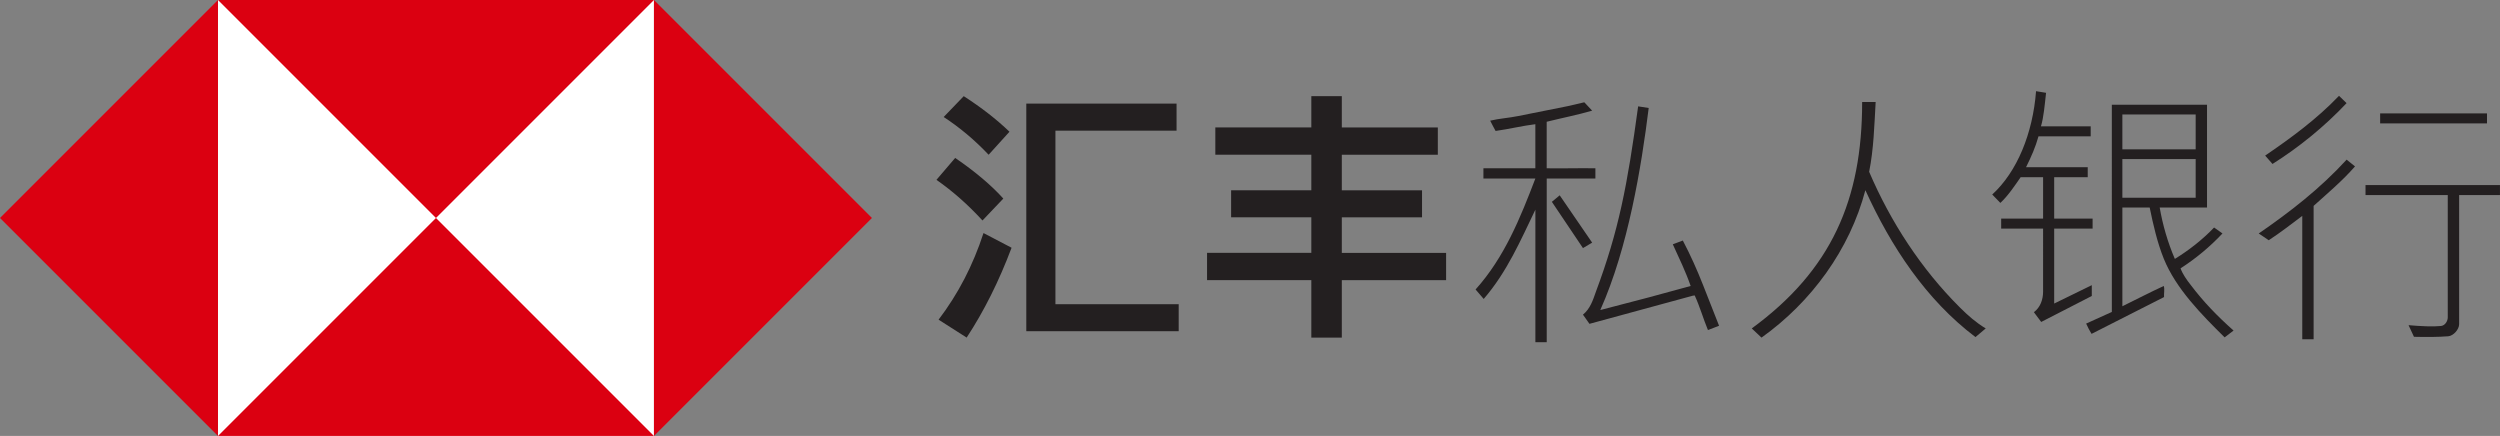 <?xml version="1.0" encoding="utf-8"?>
<!-- Generator: Adobe Illustrator 27.1.1, SVG Export Plug-In . SVG Version: 6.00 Build 0)  -->
<svg version="1.1" id="HSBC_x5F_MASTERBRAND_x5F_LOGO_x5F_WW_x5F_CMYK"
	 xmlns="http://www.w3.org/2000/svg" xmlns:xlink="http://www.w3.org/1999/xlink" x="0px" y="0px" viewBox="0 0 799.72 139.46"
	 style="enable-background:new 0 0 799.72 139.46;" xml:space="preserve">
<rect x="0" y="0" width="799.72" height="139.46" fill="#808080" stroke="none"/>
<style type="text/css">
	.st0{fill:#231F20;}
	.st1{fill:#FFFFFF;}
	.st2{fill:#DB0011;}
</style>
<g>
	<path class="st0" d="M494.78,57.12v52.35h-3.63v-42.4c-4.76,9.86-9,19.82-16.53,28.56l-2.6-3.03c9.26-10.3,14.36-23.02,19.12-35.48
		h-16.61v-3.29h16.61v-14.1c-4.24,0.52-8.39,1.56-12.72,2.16c-0.61-1.04-1.13-2.16-1.73-3.29c2.86-0.69,5.97-0.87,8.91-1.47
		l16.01-3.2l5.19-1.21l2.51,2.68c-4.76,1.38-9.69,2.34-14.54,3.55v14.88c5.36,0.09,10.21-0.09,15.58,0v3.29H494.78z M506.37,79.36
		l-9.95-14.8l2.51-2.08l10.38,15.14L506.37,79.36z M546.35,105.58c-1.47-3.55-2.6-7.53-4.24-11.08l-0.61,0.09l-33.05,9l-2.08-2.94
		c2.34-1.9,3.2-4.67,4.15-7.36c7.27-19.47,10.04-33.83,13.5-59.27l3.38,0.52c-2.34,18.86-6.58,44.74-15.49,64.64l15.58-4.07
		l13.33-3.63c-1.56-4.5-3.72-9-5.71-13.33l3.2-1.21c2.42,4.59,4.59,9.43,6.49,14.28l5.11,12.98L546.35,105.58z"/>
	<path class="st0" d="M631.93,107.83c-15.83-11.94-27.08-29.07-35.22-46.99c-5.02,19.04-17.31,35.82-33.23,47.16l-3.11-2.94
		c25.53-18.69,35.31-41.19,35.31-72.43H600c-0.43,7.44-0.61,14.97-2.08,22.33c6.84,16.01,16.7,31.15,29.07,43.44
		c2.51,2.51,5.19,4.85,8.22,6.66L631.93,107.83z"/>
	<path class="st0" d="M657.11,73.13V97.1l12.03-5.88v3.46l-16.18,8.31l-2.34-3.12c2.08-1.56,2.94-4.07,2.94-6.58V73.13h-13.41v-3.2
		h13.41V56.69h-7.18c-1.99,2.86-3.98,5.88-6.49,8.22l-2.6-2.68c7.96-7.27,12.98-19.56,14.02-33.06l3.2,0.52
		c-0.43,3.89-0.78,7.96-1.64,10.73h15.92v3.2h-16.7c-0.95,3.38-2.25,6.4-3.98,9.86h19.73v3.2h-10.73v13.24h12.29v3.2H657.11z
		 M711.63,107.92c-7.36-7.27-15.58-15.58-19.47-25.18c-2.08-5.19-3.37-10.82-4.5-16.35h-8.74v31.58c4.24-2.08,9.09-4.59,13.24-6.49
		c0.35,1.13,0,2.34,0.09,3.55l-23.19,11.77c-0.61-0.95-1.21-2.16-1.73-3.29l8.22-3.72V33.5H706v32.88h-15.14
		c0.95,5.54,2.6,11.25,4.85,16.44c4.5-2.77,8.83-6.14,12.55-10.04l2.68,1.9c-4.07,4.33-8.57,8.05-13.41,11.16
		c0.69,1.9,1.99,3.72,3.29,5.36c3.98,5.28,8.48,9.95,13.67,14.54L711.63,107.92z M702.37,36.61h-23.45v11.16h23.45V36.61z
		 M702.37,50.89h-23.45v12.37h23.45V50.89z"/>
	<path class="st0" d="M740.1,65.86v42.66h-3.63V69.06c-3.46,2.6-7.01,5.36-10.73,7.79l-3.2-2.16c10.04-6.92,19.64-14.36,28.12-23.62
		l2.68,2.16C749.36,57.81,744.6,61.79,740.1,65.86z M726.94,52.45l-2.34-2.68c8.13-5.54,16.53-11.68,23.62-19.12l2.42,2.34
		C743.56,40.51,735.34,47.17,726.94,52.45z M786.65,62.4v41.28c0,1.73-1.82,3.72-3.46,3.89c-3.55,0.26-6.84,0.26-10.99,0.17
		l-1.73-3.72c3.98,0.35,7.96,0.52,10.38,0.26c1.38-0.17,2.16-1.64,2.16-2.77V62.4h-26.31v-3.2h43.01v3.2H786.65z M761.38,39.47v-3.2
		h34.18v3.2H761.38z"/>
	<rect x="69.73" y="0" class="st1" width="139.46" height="139.46"/>
	<polygon class="st2" points="209.19,139.46 278.92,69.73 209.19,0 209.19,0 	"/>
	<polygon class="st2" points="69.73,139.46 0,69.73 69.73,0 69.73,0 	"/>
	<polygon class="st2" points="209.19,0 139.46,69.73 69.73,0 69.73,0 	"/>
	<polygon class="st2" points="69.73,139.46 139.46,69.73 209.19,139.46 209.19,139.46 	"/>
	<path class="st0" d="M299.56,57.53l5.99-7.01c6.5,4.45,11.63,8.81,15.4,13l-6.67,7.01C309.82,65.66,304.95,61.29,299.56,57.53z
		 M314.61,74.55l8.98,4.7c-4.02,10.69-8.81,20.27-14.37,28.74l-8.98-5.73C306.49,94.06,311.28,84.82,314.61,74.55z M301.87,37.43
		l6.42-6.67c5.56,3.59,10.44,7.36,14.63,11.38l-6.67,7.36C311.79,44.79,307,40.77,301.87,37.43z M376.37,41.79h-38.75v55.51h39.43
		v8.64H328.3V33.15h48.07V41.79z"/>
	<path class="st0" d="M386.12,80.88h33.36V69.51h-25.66v-8.64h25.66V49.49h-30.71v-8.73h30.71V30.76h9.75v10.01h30.71v8.73h-30.71
		v11.38h25.66v8.64h-25.66v11.38h33.36v8.72h-33.36V108h-9.75V89.61h-33.36V80.88z"/>
</g>
</svg>
